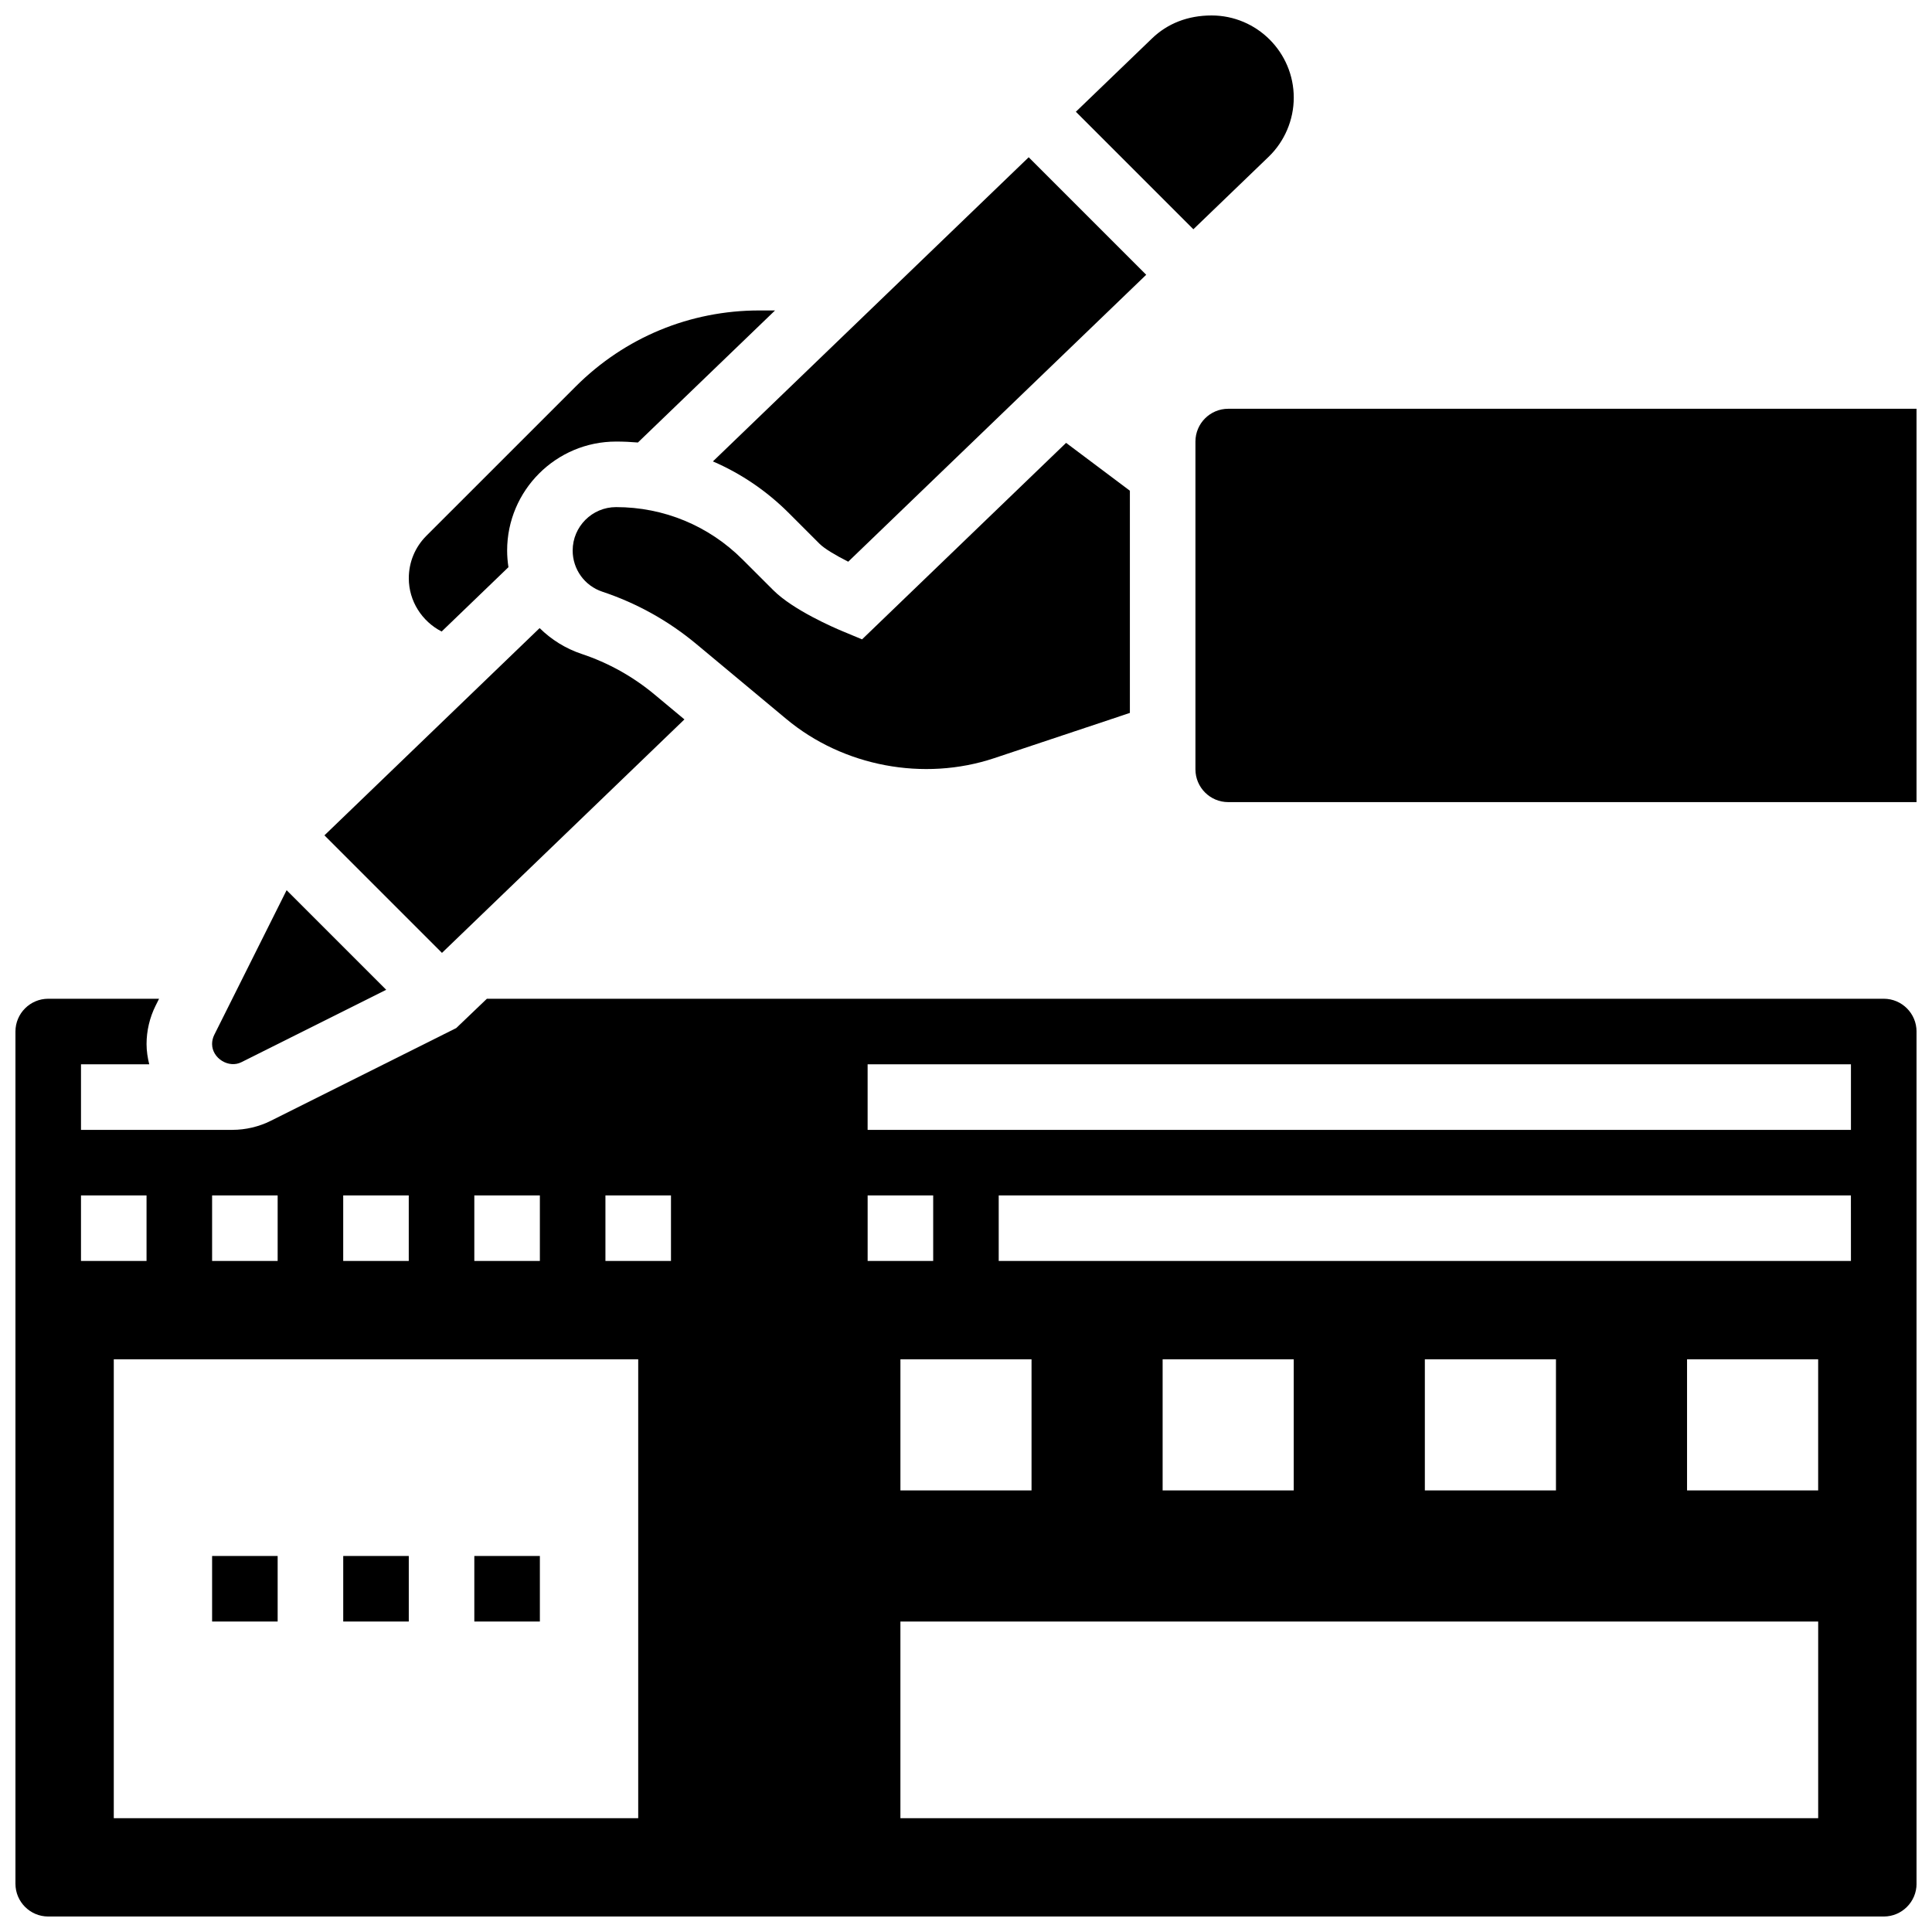 <?xml version="1.0" encoding="UTF-8"?>
<!-- Uploaded to: ICON Repo, www.svgrepo.com, Generator: ICON Repo Mixer Tools -->
<svg width="800px" height="800px" version="1.1" viewBox="144 144 512 512" xmlns="http://www.w3.org/2000/svg">
 <defs>
  <clipPath id="c">
   <path d="m148.09 408h503.81v243.9h-503.81z"/>
  </clipPath>
  <clipPath id="b">
   <path d="m460 252h191.9v105h-191.9z"/>
  </clipPath>
  <clipPath id="a">
   <path d="m429 148.09h58v56.906h-58z"/>
  </clipPath>
 </defs>
 <path d="m367.2 311.25c-2.129-0.887-12.996-5.566-18.266-10.84l-8.141-8.129c-8.957-8.957-20.867-13.891-33.531-13.891-6.34 0-11.5 5.16-11.5 11.508 0 4.961 3.16 9.348 7.871 10.91 9.156 3.051 17.555 7.731 24.973 13.926l23.773 19.805c15.078 12.578 36.414 16.602 55.07 10.391l35.98-12v-58.883l-16.902-12.684-54.074 52.074z"/>
 <path d="m325.38 334.65-7.894-6.574c-5.75-4.793-12.258-8.418-19.352-10.781-4.293-1.434-8.051-3.812-11.129-6.844l-57.027 54.926 31.148 31.148z"/>
 <path d="m207.98 425.49 38.367-19.188-26.391-26.391-19.188 38.367c-0.371 0.75-0.562 1.582-0.562 2.406 0.008 3.789 4.422 6.508 7.773 4.805z"/>
 <path d="m261.04 311.36 17.703-17.051c-0.219-1.445-0.348-2.91-0.348-4.406 0-15.922 12.949-28.883 28.871-28.883 1.945 0 3.867 0.086 5.785 0.25l36.344-34.996h-4.18c-18.363 0-35.641 7.156-48.637 20.145l-39.609 39.602c-2.984 2.996-4.633 6.984-4.633 11.23 0 6.062 3.5 11.441 8.703 14.109z"/>
 <path d="m353.08 280 8.141 8.141c1.25 1.25 4.309 3.074 7.566 4.715l78.969-76.039-31.141-31.141-83.691 80.602c7.422 3.195 14.258 7.816 20.156 13.723z"/>
 <g clip-path="url(#c)">
  <path d="m643.22 408.68h-370.19l-8.129 7.773-49.148 24.574c-3.137 1.566-6.664 2.398-10.172 2.398h-40.117v-17.371h18.086c-0.426-1.73-0.711-3.512-0.711-5.371 0-3.508 0.832-7.027 2.398-10.172l0.918-1.832h-29.375c-4.793 0-8.688 3.898-8.688 8.688v225.84c0 4.785 3.891 8.688 8.688 8.688h486.44c4.793 0 8.688-3.898 8.688-8.688l-0.004-225.84c0-4.785-3.891-8.688-8.684-8.688zm-373.52 52.121h17.371v17.371h-17.371zm-34.746 0h17.371v17.371h-17.371zm-34.746 0h17.371v17.371h-17.371zm-34.746 0h17.371v17.371h-17.371zm147.67 165.04h-138.98v-121.61h138.98zm8.684-147.67h-17.371v-17.371h17.371zm52.117-17.371h17.371v17.371h-17.371zm43.434 43.43v34.746h-34.746v-34.746zm208.47 121.61h-243.22v-52.117h243.22zm-173.73-86.863v-34.746h34.746v34.746zm69.492 0v-34.746h34.746v34.746zm104.23 0h-34.746v-34.746h34.746zm8.688-60.805h-225.85v-17.371h225.84zm0-34.746h-260.59v-17.371h260.59z"/>
 </g>
 <g clip-path="url(#b)">
  <path d="m469.49 252.33c-4.793 0-8.688 3.898-8.688 8.688v86.863c0 4.785 3.891 8.688 8.688 8.688h182.41v-104.24z"/>
 </g>
 <g clip-path="url(#a)">
  <path d="m480.18 185.57c4.246-4.082 6.68-9.797 6.68-15.688 0-12.012-9.773-21.785-21.785-21.785-6.34 0-11.711 2.164-15.781 6.09l-20.18 19.43 31.141 31.141z"/>
 </g>
 <path d="m269.7 556.35h17.371v17.371h-17.371z"/>
 <path d="m234.96 556.35h17.371v17.371h-17.371z"/>
 <path d="m200.21 556.35h17.371v17.371h-17.371z"/>
</svg>
